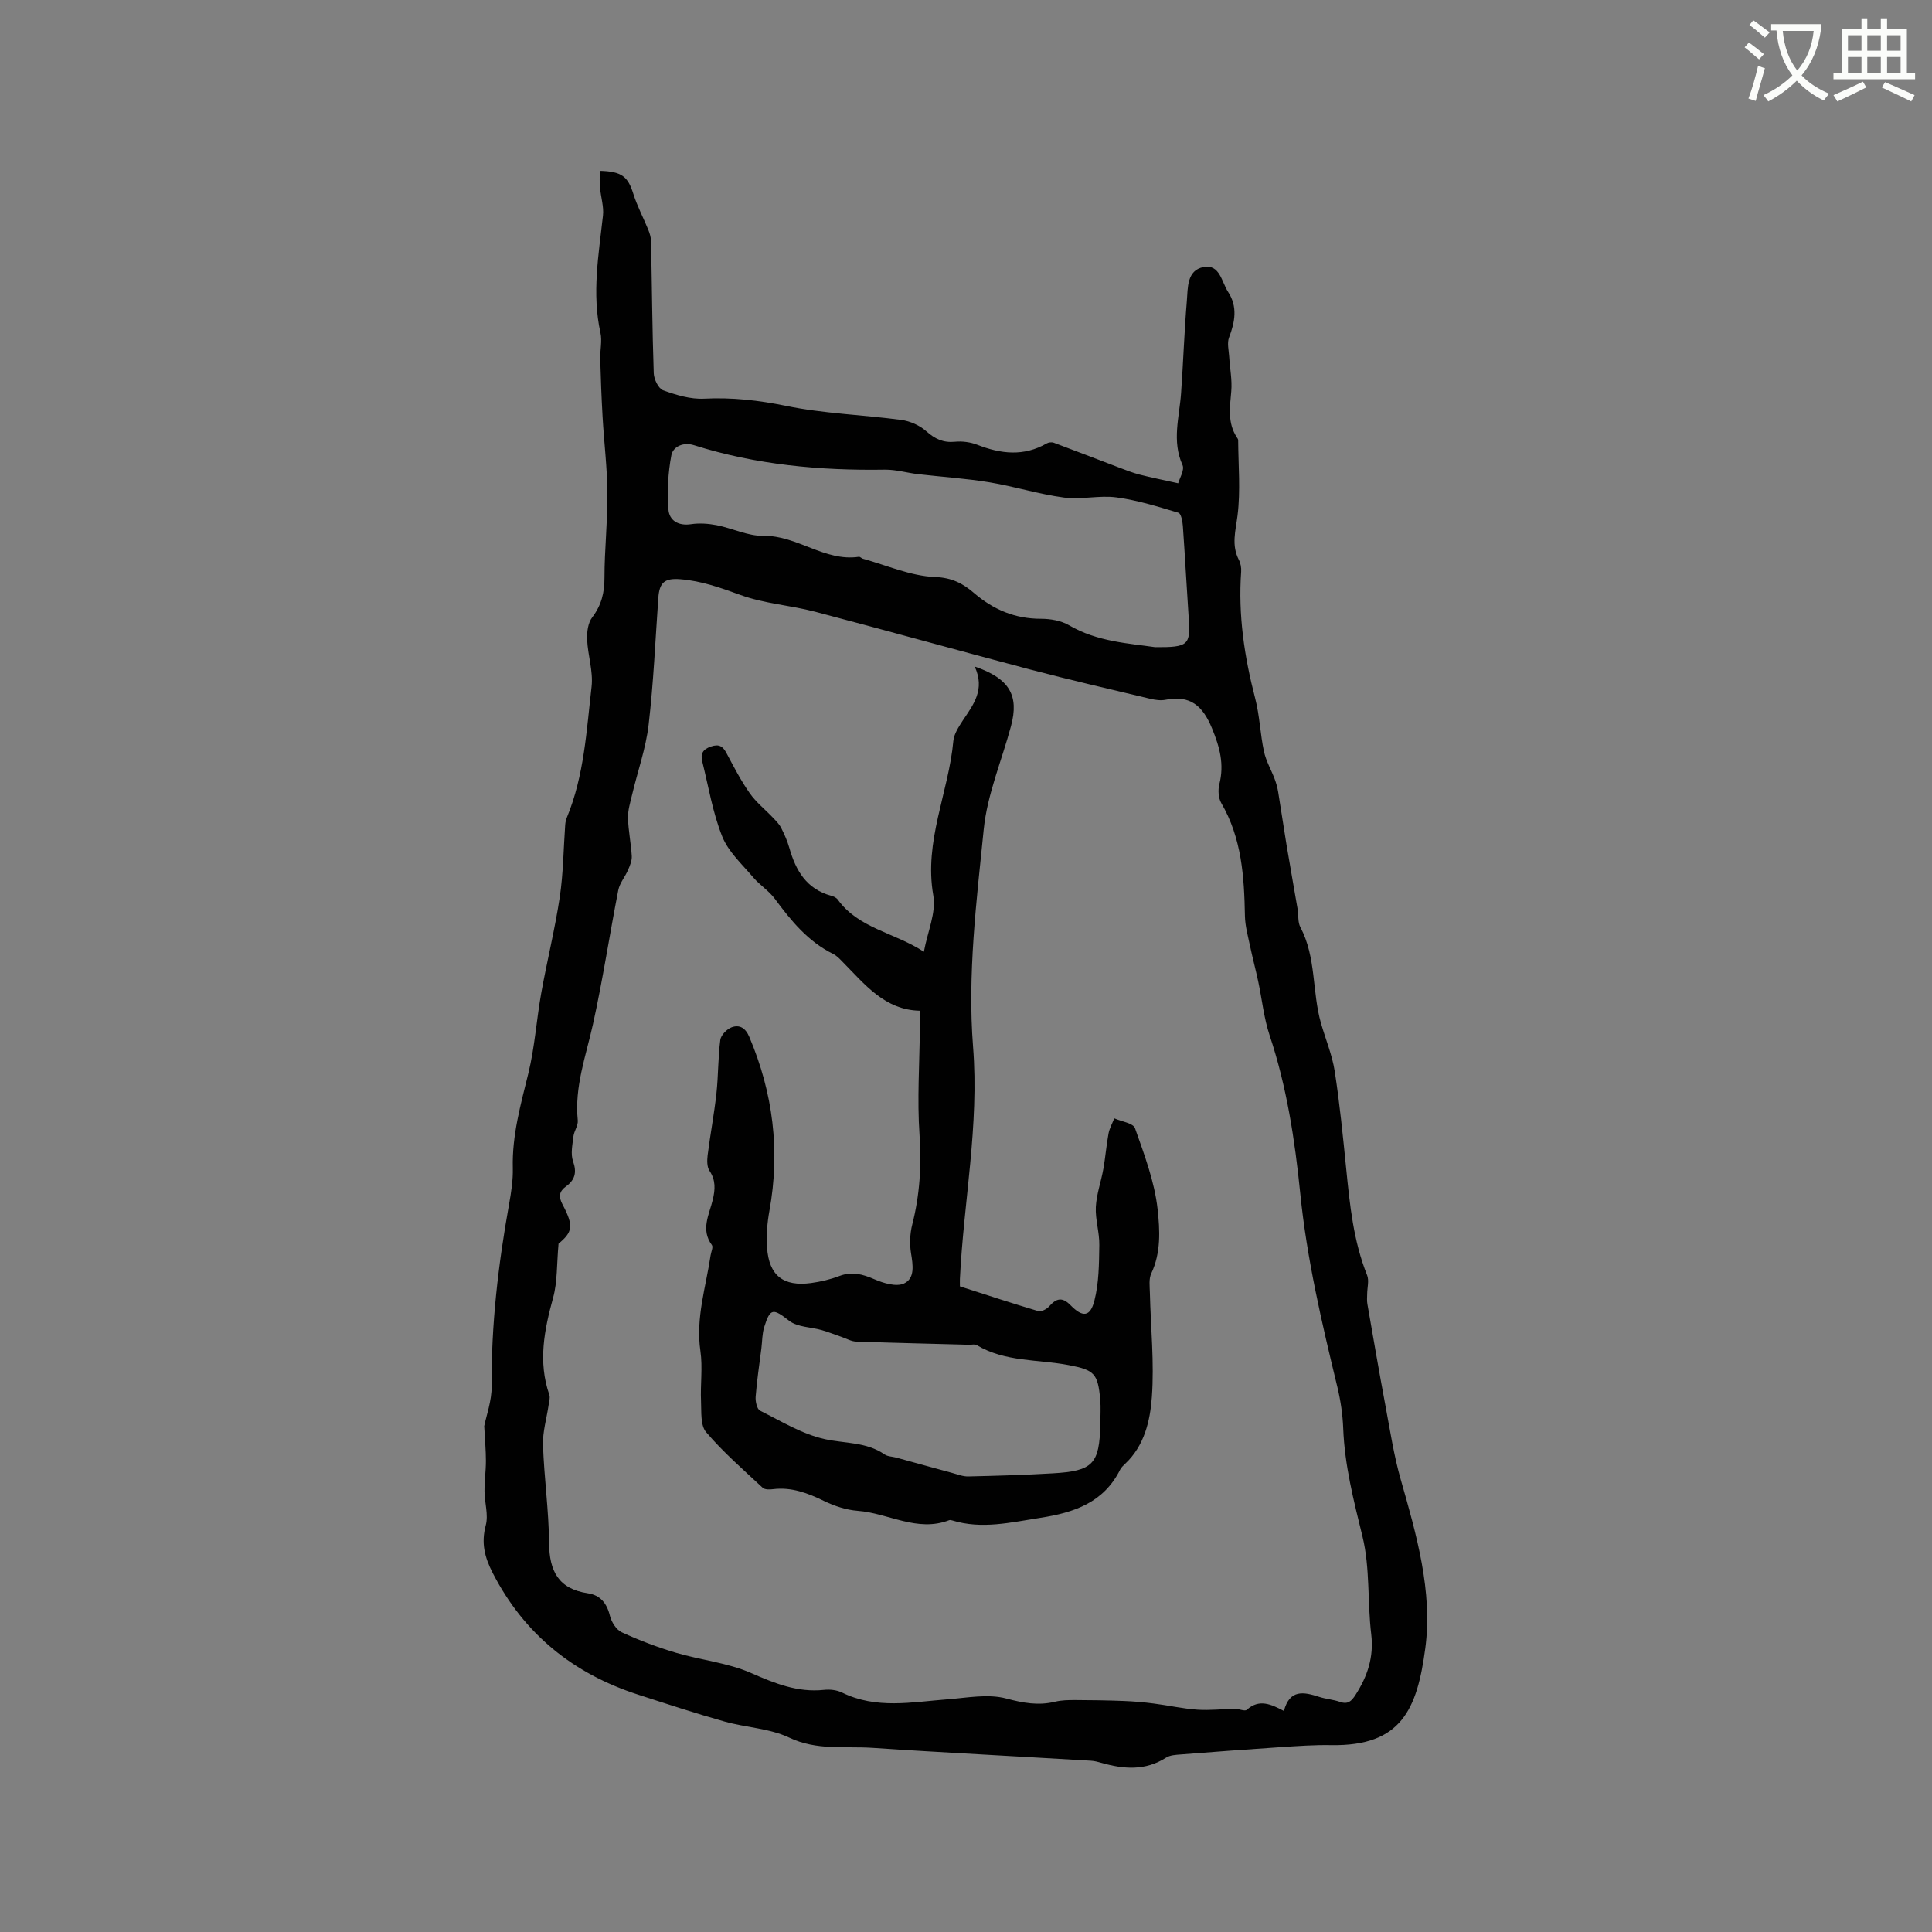 <svg enable-background="new 0 0 400 400" viewBox="0 0 400 400" xmlns="http://www.w3.org/2000/svg"><rect x="0" y="0" width="400" height="400" fill="#808080" stroke="none"/><path d="m362.1 8.8c1.1.8 2.1 1.6 3.1 2.4l-1 1.1c-1.3-1.1-2.3-2-3-2.5zm1.9 4.8c.5.2.9.4 1.4.5-.6 2.3-1.3 4.5-1.9 6.8l-1.5-.5c.8-2.1 1.4-4.3 2-6.8zm-1-9.4c1.3.9 2.4 1.8 3.4 2.5l-1 1.1c-1.4-1.2-2.4-2.1-3.2-2.6zm3.7 2.2v-1.4h10.3v1.2c-.5 3.6-1.8 6.8-4 9.4 1.5 1.6 3.4 2.8 5.7 3.8-.3.4-.7.8-1.1 1.4-2.3-1.1-4.1-2.5-5.6-4.1-1.6 1.6-3.6 3.1-5.9 4.3-.3-.5-.7-.9-1-1.3 2.4-1.1 4.4-2.5 6-4.1-1.9-2.5-3-5.6-3.3-9.3h-1.1zm8.8 0h-6.4c.3 3.3 1.3 6 3 8.2 2-2.3 3.1-5.1 3.4-8.2z" fill="#fbfcfa"/><path d="m385.3 3.8h1.3v2.2h2.8v-2.2h1.3v2.2h4.1v9.1h1.7v1.3h-16.9v-1.3h1.7v-9.1h4.1v-2.2zm.4 13.1.7 1.2c-1.8.9-3.8 1.9-6 2.9-.2-.4-.5-.8-.8-1.3 2.3-1 4.3-1.9 6.1-2.8zm-3.1-6.4h2.8v-3.2h-2.8zm0 4.6h2.8v-3.3h-2.8zm4-4.6h2.8v-3.2h-2.8zm0 4.6h2.8v-3.3h-2.8zm3.7 1.9c2.1.9 4.1 1.8 6.1 2.7l-.7 1.3c-2.2-1.1-4.2-2-6.1-2.9zm3.2-9.7h-2.8v3.2h2.8zm-2.8 7.8h2.8v-3.3h-2.8z" fill="#fbfcfa"/><g fill="#010101"><path d="m124.18 35.37c4.58.12 5.82 1.2 6.94 4.75.8 2.55 2.08 4.95 3.09 7.43.31.76.57 1.6.58 2.41.19 9.1.25 18.21.56 27.31.04 1.25.98 3.19 1.95 3.54 2.71.98 5.68 1.88 8.5 1.73 5.76-.29 11.25.33 16.92 1.49 7.83 1.61 15.93 1.85 23.88 2.91 1.81.24 3.8 1.12 5.16 2.33 1.81 1.61 3.52 2.43 5.97 2.19 1.51-.15 3.2.08 4.62.63 4.86 1.9 9.6 2.45 14.35-.28.39-.23 1.04-.3 1.46-.15 4.55 1.69 9.06 3.45 13.6 5.17 1.37.52 2.75 1.06 4.17 1.43 2.43.62 4.89 1.11 8 1.8.27-1.02 1.36-2.74.9-3.77-2.25-5-.65-9.93-.3-14.9.45-6.34.66-12.71 1.19-19.04.23-2.74-.04-6.39 3.47-7.06 3.37-.64 3.73 3.1 5.08 5.16 2 3.04 1.43 6.19.19 9.43-.44 1.15-.05 2.65.03 3.98.14 2.39.64 4.81.43 7.17-.29 3.31-.8 6.53 1.16 9.52.11.17.27.38.27.57.03 5.21.51 10.48-.13 15.61-.4 3.18-1.31 6.11.27 9.17.37.72.54 1.65.48 2.46-.64 8.94.66 17.62 2.91 26.26.93 3.57 1.03 7.35 1.81 10.96.42 1.97 1.5 3.8 2.22 5.71.32.86.57 1.76.72 2.66.6 3.63 1.12 7.27 1.72 10.89.74 4.47 1.55 8.93 2.31 13.39.21 1.25.01 2.69.57 3.74 3.31 6.25 2.4 13.36 4.27 19.89.95 3.31 2.32 6.56 2.84 9.93 1.04 6.7 1.7 13.45 2.38 20.2.75 7.49 1.49 14.95 4.33 22.04.44 1.11.02 2.57.01 3.87-.01.69-.08 1.39.04 2.06 1.23 7.06 2.44 14.12 3.76 21.17.95 5.07 1.73 10.21 3.14 15.16 3.28 11.47 6.66 23.22 5.09 34.99-1.68 12.55-4.91 20.29-19.5 20.03-3.49-.06-6.99.19-10.47.42-6.87.45-13.74.97-20.61 1.51-1.05.08-2.25.13-3.08.66-4.31 2.76-8.79 2.39-13.39 1.08-.71-.2-1.44-.4-2.18-.44-7.78-.47-15.56-.89-23.35-1.34-7.27-.42-14.54-.82-21.81-1.32-5.78-.39-11.58.59-17.29-2.12-4.08-1.94-8.98-2.08-13.43-3.34-6-1.69-11.93-3.64-17.86-5.56-13.41-4.34-23.58-12.5-30.1-25.17-1.69-3.29-2.43-6.22-1.45-9.9.58-2.16-.24-4.66-.26-7.01-.02-2.11.29-4.22.29-6.33 0-2.15-.2-4.3-.35-7.19.43-2.16 1.56-5.21 1.54-8.26-.11-12.67 1.36-25.15 3.59-37.59.45-2.5.85-5.06.79-7.58-.18-6.78 1.64-13.16 3.23-19.65 1.32-5.42 1.67-11.07 2.66-16.59 1.19-6.63 2.83-13.18 3.83-19.83.74-4.95.77-10 1.13-15 .04-.52.16-1.06.36-1.54 3.57-8.66 4.05-17.94 5.1-27.06.36-3.17-.78-6.48-.92-9.74-.07-1.54.17-3.45 1.05-4.6 1.91-2.52 2.55-5.11 2.54-8.23 0-5.82.66-11.64.61-17.45-.04-5.27-.7-10.54-1-15.81-.23-4-.38-8.01-.49-12.02-.05-1.8.42-3.68.05-5.39-1.81-8.17-.37-16.21.52-24.3.2-1.85-.44-3.78-.6-5.68-.14-1.11-.06-2.25-.06-3.57zm-8.54 222.12c-.39 4.3-.22 7.89-1.12 11.17-1.84 6.71-3.16 13.29-.79 20.12.21.62-.04 1.42-.15 2.13-.4 2.76-1.25 5.53-1.16 8.27.23 6.77 1.2 13.53 1.26 20.29.05 5.8 1.93 9.49 8.02 10.4 2.56.38 3.94 2.04 4.57 4.64.32 1.3 1.32 2.92 2.46 3.44 3.63 1.67 7.4 3.1 11.23 4.24 5.14 1.52 10.65 2.05 15.5 4.17 4.95 2.17 9.66 4.09 15.15 3.51 1.21-.13 2.63.02 3.71.55 7.11 3.5 14.48 1.97 21.83 1.41 4.07-.31 8.4-1.18 12.18-.17 3.51.93 6.65 1.51 10.13.66 1.31-.32 2.71-.34 4.07-.34 3.37.01 6.75.06 10.12.19 2.08.08 4.17.26 6.23.53 3 .38 5.98 1.06 8.99 1.27 2.59.18 5.22-.14 7.83-.17.84-.01 2.04.57 2.45.19 2.53-2.29 4.99-1.17 7.67.25 1.2-4.54 4.12-3.95 7.27-2.93 1.4.46 2.93.56 4.32 1.04 1.65.58 2.38-.1 3.25-1.46 2.47-3.86 3.8-7.8 3.24-12.53-.81-6.72-.22-13.71-1.8-20.2-1.82-7.44-3.71-14.75-4-22.43-.11-2.84-.53-5.71-1.19-8.48-3.22-13.28-6.34-26.57-7.71-40.21-1.12-11.08-2.79-22.05-6.34-32.69-1.19-3.58-1.57-7.44-2.36-11.16-.53-2.47-1.18-4.91-1.7-7.37-.43-2.05-1.01-4.11-1.05-6.18-.15-8.11-.65-16.08-4.89-23.36-.61-1.05-.71-2.7-.41-3.91 1.05-4.12.09-7.67-1.51-11.56-1.94-4.72-4.52-6.93-9.62-5.93-1 .2-2.14.04-3.15-.2-8.34-1.99-16.69-3.91-24.98-6.09-14.83-3.91-29.6-8.05-44.43-11.94-5.1-1.34-10.52-1.67-15.43-3.46-4.11-1.49-8.11-2.93-12.48-3.27-3.23-.25-4.32.64-4.55 3.84-.62 8.77-.99 17.57-2.01 26.29-.57 4.89-2.28 9.65-3.42 14.48-.38 1.59-.89 3.23-.85 4.83.07 2.64.63 5.26.78 7.9.05.94-.38 1.96-.77 2.86-.61 1.42-1.73 2.71-2.02 4.17-1.81 9.24-3.21 18.57-5.24 27.75-1.46 6.6-3.86 12.98-3.15 19.92.11 1.07-.77 2.2-.9 3.33-.2 1.71-.61 3.62-.08 5.13.82 2.31.4 3.86-1.45 5.21-1.44 1.05-1.59 2.13-.71 3.77 2.36 4.46 2.03 5.7-.84 8.09zm123.52-123.5c6.91.04 7.33-.43 6.95-6.04-.43-6.35-.76-12.7-1.21-19.04-.07-.97-.37-2.59-.92-2.75-4.22-1.26-8.48-2.6-12.82-3.18-3.56-.48-7.31.51-10.88.03-5.19-.69-10.24-2.3-15.42-3.15-4.89-.81-9.86-1.12-14.79-1.69-2.29-.27-4.58-.96-6.86-.93-13.43.21-26.66-1-39.54-5.07-2.24-.71-4.34.34-4.67 2.07-.7 3.66-.88 7.5-.61 11.23.16 2.26 2.02 3.46 4.67 3.06 1.72-.26 3.58-.13 5.31.2 3.26.64 6.47 2.26 9.68 2.21 7.01-.12 12.65 5.38 19.76 4.34.26-.04.55.31.85.4 4.97 1.37 9.92 3.59 14.94 3.78 3.51.14 5.77 1.35 8.04 3.3 4.02 3.46 8.51 5.36 13.9 5.35 1.94 0 4.14.38 5.79 1.34 5.89 3.45 12.47 3.75 17.83 4.54z"/><path d="m201.8 138c7.22 2.48 9.22 5.98 7.52 12.32-1.91 7.13-4.92 14.14-5.65 21.38-1.51 14.95-3.38 30.14-2.21 45 1.29 16.33-1.94 32.04-2.72 48.04-.02.41 0 .83 0 1.59 5.36 1.72 10.76 3.5 16.21 5.12.61.18 1.74-.39 2.24-.95 1.47-1.67 2.69-2.07 4.45-.27 2.51 2.57 4.08 2.44 4.94-.93.95-3.69.96-7.66 1.02-11.52.04-2.63-.85-5.28-.72-7.89.14-2.65 1.09-5.25 1.56-7.89.43-2.43.62-4.9 1.07-7.32.2-1.08.78-2.1 1.19-3.14 1.48.66 3.92.99 4.29 2.04 1.93 5.48 4.05 11.06 4.68 16.77.47 4.28.73 8.99-1.31 13.3-.54 1.13-.32 2.67-.29 4.02.17 7.2.93 14.43.41 21.58-.36 4.91-1.54 10.07-5.53 13.81-.38.36-.8.75-1.03 1.2-3.42 6.85-9.53 8.91-16.59 10-6.09.94-12.05 2.41-18.18.53-.2-.06-.45-.12-.63-.05-6.63 2.56-12.6-1.47-18.93-1.94-2.36-.18-4.8-.98-6.95-2.02-3.4-1.66-6.76-2.94-10.62-2.46-.7.09-1.69.11-2.12-.3-4-3.74-8.17-7.35-11.7-11.5-1.21-1.42-.96-4.22-1.06-6.4-.16-3.47.37-7.02-.13-10.42-1-6.83 1.14-13.22 2.11-19.78.11-.73.58-1.72.27-2.14-2.37-3.21-.55-6.31.18-9.38.51-2.15.64-4.03-.68-6.01-.54-.81-.51-2.17-.38-3.24.54-4.27 1.35-8.5 1.82-12.78.4-3.68.32-7.41.8-11.07.13-.99 1.37-2.26 2.37-2.62 1.59-.57 2.83.1 3.63 1.99 4.93 11.63 6.43 23.6 4.16 36.06-.45 2.48-.65 5.08-.48 7.58.4 5.78 3.36 8.1 9.11 7.33 1.98-.27 3.98-.74 5.85-1.45 2.62-1 4.82-.39 7.27.67 1.87.81 4.51 1.61 6.11.88 2.31-1.05 1.87-3.82 1.47-6.26-.31-1.92-.23-4.05.25-5.94 1.56-6.12 1.94-12.21 1.51-18.55-.51-7.36 0-14.79.07-22.19.01-1.05 0-2.1 0-3.54-7.3-.15-11.42-5.49-16.01-10.13-.59-.6-1.2-1.26-1.93-1.62-5.22-2.57-8.73-6.88-12.09-11.43-1.23-1.66-3.11-2.82-4.46-4.41-2.3-2.72-5.16-5.3-6.43-8.48-1.98-4.95-2.84-10.34-4.14-15.56-.39-1.57.13-2.5 1.81-3.07 1.72-.58 2.48-.02 3.24 1.42 1.49 2.8 2.96 5.65 4.78 8.24 1.33 1.9 3.23 3.4 4.84 5.1.63.66 1.3 1.34 1.7 2.14.67 1.32 1.27 2.7 1.67 4.11 1.33 4.69 3.57 8.52 8.67 9.89.49.13 1.07.4 1.35.79 4.34 6.01 11.75 6.82 17.83 10.8.76-4.14 2.58-8.11 1.95-11.66-1.98-11.21 3.17-21.29 4.15-31.98.13-1.47 1.13-2.95 1.97-4.26 2.16-3.24 4.66-6.37 2.45-11.15zm26.01 156.85c0-1.69.13-3.4-.02-5.08-.49-5.42-1.21-6.12-6.53-7.14-6.38-1.22-13.15-.61-19.04-4.14-.39-.24-1.04-.06-1.56-.07-7.81-.21-15.61-.39-23.41-.66-.98-.03-1.94-.59-2.9-.92-1.4-.48-2.78-1.04-4.2-1.45-2.26-.65-5.02-.6-6.74-1.92-3.32-2.58-3.94-2.73-5.19 1.3-.43 1.38-.4 2.91-.58 4.37-.42 3.34-.93 6.67-1.19 10.02-.08.97.27 2.58.91 2.9 4.38 2.19 8.73 4.87 13.42 5.9 4.17.92 8.59.55 12.36 3.16.65.45 1.62.44 2.43.66 3.85 1.06 7.7 2.13 11.56 3.17 1.11.3 2.24.76 3.35.73 5.82-.13 11.63-.3 17.44-.64 8.39-.48 9.71-1.91 9.89-10.19z"/></g></svg>